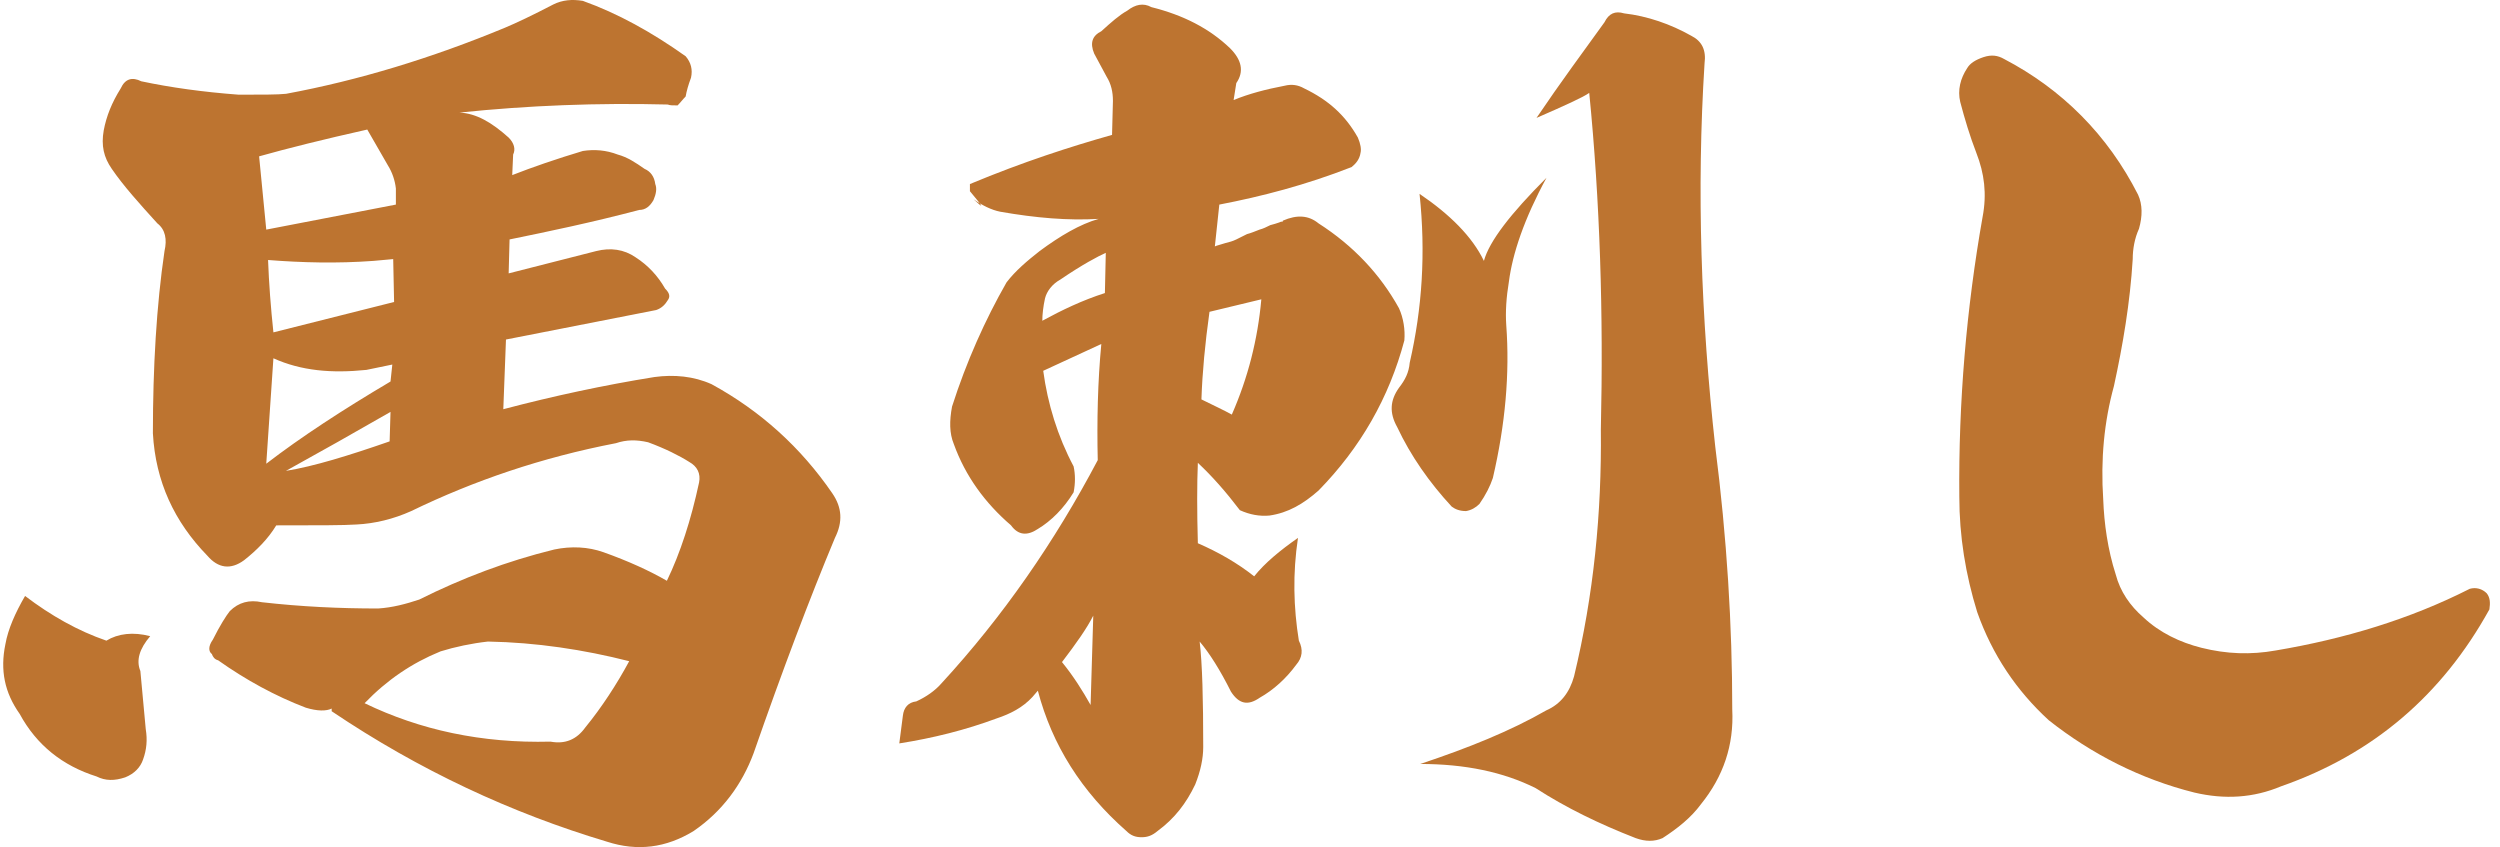 <svg width="121" height="41" viewBox="0 0 121 41" fill="none" xmlns="http://www.w3.org/2000/svg">
<path d="M7.27 30.791C6.751 31.397 6.578 31.959 6.794 32.478L7.054 35.289C7.14 35.808 7.097 36.284 6.924 36.76C6.794 37.149 6.491 37.452 6.059 37.624C5.54 37.797 5.107 37.797 4.674 37.581C3.03 37.062 1.775 36.068 0.953 34.554C0.218 33.516 0.002 32.435 0.261 31.18C0.391 30.445 0.737 29.667 1.213 28.845C2.468 29.797 3.766 30.532 5.15 31.008C5.713 30.662 6.448 30.575 7.27 30.791ZM33.835 23.353C33.921 22.92 33.748 22.574 33.359 22.358C32.883 22.055 32.191 21.709 31.369 21.406C30.806 21.277 30.33 21.277 29.811 21.45C26.22 22.142 22.932 23.266 19.903 24.736C19.038 25.126 18.13 25.342 17.264 25.385C16.659 25.428 15.361 25.428 13.37 25.428C12.981 26.077 12.419 26.639 11.813 27.115C11.164 27.591 10.558 27.504 10.039 26.899C8.438 25.256 7.53 23.309 7.4 20.974C7.4 17.773 7.573 14.789 7.962 12.151C8.092 11.589 8.006 11.113 7.616 10.811C6.751 9.859 5.972 8.994 5.41 8.172C5.02 7.61 4.891 7.048 5.02 6.313C5.15 5.621 5.41 4.972 5.842 4.28C6.059 3.804 6.405 3.718 6.837 3.934C8.265 4.237 9.823 4.453 11.553 4.583C12.678 4.583 13.457 4.583 13.846 4.54C17.351 3.891 20.898 2.81 24.446 1.339C24.965 1.123 25.787 0.734 26.782 0.215C27.215 -0.001 27.691 -0.045 28.21 0.042C29.898 0.647 31.542 1.555 33.186 2.723C33.445 3.026 33.532 3.372 33.445 3.761C33.316 4.107 33.229 4.41 33.186 4.669C33.056 4.799 32.926 4.972 32.796 5.102C32.58 5.102 32.407 5.102 32.32 5.059C28.946 4.972 25.571 5.102 22.24 5.448C23.062 5.491 23.797 5.924 24.619 6.659C24.879 6.918 24.965 7.221 24.836 7.48L24.792 8.475C25.787 8.086 26.912 7.697 28.21 7.307C28.773 7.221 29.335 7.264 29.898 7.48C30.373 7.61 30.763 7.87 31.195 8.172C31.498 8.302 31.671 8.562 31.715 8.908C31.801 9.124 31.758 9.383 31.628 9.686C31.455 9.989 31.239 10.162 30.936 10.162C28.643 10.767 26.566 11.2 24.663 11.589L24.619 13.232L28.859 12.151C29.551 11.978 30.2 12.065 30.763 12.454C31.369 12.843 31.845 13.362 32.191 13.968C32.407 14.184 32.45 14.357 32.32 14.53C32.191 14.746 32.017 14.919 31.758 15.006L24.489 16.433L24.36 19.806C26.826 19.157 29.249 18.639 31.671 18.249C32.623 18.119 33.575 18.206 34.44 18.595C36.82 19.893 38.767 21.666 40.281 23.872C40.757 24.564 40.8 25.256 40.411 26.034C39.2 28.932 37.858 32.478 36.474 36.457C35.911 37.971 34.959 39.268 33.575 40.219C32.234 41.041 30.849 41.214 29.378 40.738C24.749 39.354 20.293 37.279 16.053 34.424V34.294C15.793 34.424 15.361 34.424 14.798 34.251C13.327 33.689 11.899 32.91 10.558 31.959C10.385 31.916 10.299 31.786 10.255 31.656C10.082 31.526 10.082 31.267 10.299 30.964C10.645 30.272 10.948 29.797 11.121 29.58C11.553 29.148 12.072 29.018 12.678 29.148C14.582 29.364 16.442 29.451 18.303 29.451C18.995 29.407 19.644 29.234 20.293 29.018C22.369 27.98 24.533 27.158 26.826 26.596C27.648 26.423 28.47 26.466 29.205 26.726C30.417 27.158 31.455 27.634 32.277 28.11C32.926 26.769 33.445 25.169 33.835 23.353ZM12.541 7.567L12.887 11.113L19.161 9.902V9.124C19.117 8.735 18.988 8.345 18.771 7.999L17.776 6.27C15.656 6.745 13.926 7.178 12.541 7.567ZM17.733 17.903C16.046 18.076 14.575 17.947 13.233 17.341L12.887 22.444C14.575 21.147 16.565 19.849 18.901 18.465L18.988 17.644L17.733 17.903ZM19.074 14.616L19.031 12.54L18.079 12.627C16.305 12.757 14.618 12.713 12.974 12.584C13.017 13.708 13.104 14.876 13.233 16.087L19.074 14.616ZM13.839 22.79C15.18 22.574 16.868 22.055 18.858 21.363L18.901 19.936C17.171 20.931 15.483 21.882 13.839 22.79ZM23.617 31.051C22.838 31.137 22.016 31.31 21.324 31.526C19.939 32.089 18.728 32.91 17.646 34.035C20.329 35.332 23.314 35.981 26.645 35.895C27.338 36.024 27.9 35.808 28.333 35.203C29.112 34.251 29.847 33.127 30.453 32.002C28.246 31.44 25.953 31.094 23.617 31.051Z" fill="#BD7430"/>
<path d="M54.558 0.517C54.948 0.215 55.337 0.128 55.727 0.345C57.284 0.734 58.539 1.382 59.534 2.334C60.096 2.896 60.226 3.458 59.837 4.021L59.707 4.842C60.442 4.54 61.264 4.323 62.173 4.15C62.519 4.064 62.822 4.107 63.125 4.28C64.293 4.842 65.115 5.578 65.721 6.659C65.85 6.961 65.894 7.221 65.85 7.394C65.807 7.697 65.634 7.913 65.418 8.086C63.211 8.951 61.048 9.513 59.015 9.902L58.798 11.935L58.582 12.065C58.625 12.021 58.755 11.935 58.885 11.892C59.015 11.848 59.188 11.805 59.318 11.762C59.491 11.719 59.664 11.675 59.837 11.589C60.01 11.502 60.183 11.416 60.356 11.33C60.529 11.286 60.745 11.2 60.962 11.113C61.135 11.07 61.308 10.984 61.481 10.897C61.654 10.854 61.784 10.811 61.913 10.767C62 10.724 62.043 10.724 62.087 10.724V10.681C62.779 10.378 63.341 10.421 63.817 10.811C65.504 11.892 66.802 13.276 67.711 14.919C67.927 15.395 68.014 15.957 67.971 16.476C67.235 19.244 65.85 21.666 63.817 23.742C63.082 24.39 62.346 24.823 61.438 24.953C60.962 24.996 60.486 24.91 60.01 24.693C59.318 23.785 58.669 23.05 57.976 22.401C57.933 23.439 57.933 24.736 57.976 26.293C58.971 26.726 59.88 27.245 60.702 27.894C61.221 27.245 61.957 26.639 62.822 26.034C62.562 27.764 62.606 29.407 62.865 31.008C63.082 31.44 63.038 31.829 62.736 32.175C62.26 32.824 61.654 33.386 60.962 33.775C60.399 34.165 59.967 34.078 59.577 33.473C59.058 32.435 58.539 31.613 58.063 31.051C58.193 32.132 58.236 33.862 58.236 36.154C58.236 36.716 58.106 37.322 57.847 37.971C57.414 38.879 56.852 39.614 56.029 40.219C55.77 40.436 55.553 40.522 55.251 40.522C54.948 40.522 54.731 40.436 54.515 40.219C52.352 38.316 50.924 36.068 50.232 33.429L49.972 33.732C49.496 34.251 48.891 34.554 48.242 34.77C46.727 35.332 45.17 35.722 43.526 35.981L43.699 34.64C43.742 34.251 43.959 33.992 44.348 33.948C44.824 33.732 45.257 33.429 45.559 33.083C48.545 29.84 51.054 26.207 53.131 22.271C53.087 20.368 53.131 18.465 53.304 16.649L50.492 17.947C50.708 19.547 51.184 21.104 51.963 22.574C52.049 22.963 52.049 23.396 51.963 23.828C51.487 24.607 50.881 25.212 50.232 25.602C49.713 25.948 49.28 25.904 48.934 25.428C47.679 24.347 46.727 23.05 46.165 21.493C45.949 20.974 45.949 20.368 46.079 19.677C46.771 17.514 47.679 15.481 48.718 13.665C49.15 13.103 49.713 12.627 50.319 12.151C51.314 11.416 52.265 10.854 53.174 10.594C51.703 10.681 50.145 10.551 48.415 10.248C47.982 10.162 47.55 9.946 47.117 9.643C47.679 10.162 47.593 10.032 46.944 9.254V8.908C49.54 7.826 51.833 7.091 53.823 6.529L53.866 4.886C53.866 4.453 53.78 4.064 53.563 3.718L52.958 2.593C52.741 2.074 52.871 1.728 53.304 1.512C53.78 1.08 54.169 0.734 54.558 0.517ZM51.314 13.535C50.924 13.752 50.665 14.097 50.578 14.443C50.492 14.833 50.448 15.222 50.448 15.525C51.4 15.006 52.395 14.53 53.477 14.184L53.52 12.238C53.131 12.411 52.395 12.8 51.314 13.535ZM51.4 32.045C51.963 32.737 52.395 33.429 52.785 34.121L52.914 29.797C52.611 30.402 52.092 31.137 51.4 32.045ZM58.149 19.331C58.755 19.633 59.231 19.849 59.62 20.066C60.399 18.293 60.875 16.433 61.048 14.487L58.539 15.092C58.322 16.649 58.193 18.033 58.149 19.331ZM71.821 12.627C72.081 11.675 73.119 10.335 74.85 8.605C73.768 10.594 73.206 12.281 73.032 13.622C72.903 14.4 72.859 15.092 72.903 15.741C73.076 18.076 72.859 20.541 72.254 23.136C72.124 23.526 71.908 23.958 71.605 24.39C71.432 24.564 71.215 24.693 70.956 24.736C70.653 24.736 70.437 24.65 70.263 24.52C69.182 23.353 68.273 22.055 67.624 20.671C67.235 19.979 67.278 19.374 67.711 18.768C68.014 18.379 68.187 18.033 68.23 17.557C68.836 14.919 69.009 12.238 68.706 9.383C70.177 10.378 71.259 11.459 71.821 12.627ZM77.655 1.08C77.871 0.647 78.174 0.517 78.606 0.647C79.731 0.777 80.856 1.166 81.851 1.728C82.371 1.988 82.587 2.42 82.5 3.069C82.111 9.21 82.327 15.395 83.019 21.623C83.582 26.034 83.841 30.272 83.841 34.338C83.928 36.068 83.409 37.581 82.327 38.922C81.851 39.571 81.202 40.09 80.467 40.565C80.077 40.738 79.645 40.738 79.169 40.565C77.395 39.873 75.794 39.095 74.323 38.144C72.766 37.365 70.905 36.976 68.742 36.976C71.078 36.197 73.112 35.376 74.842 34.381C75.535 34.078 75.967 33.516 76.184 32.737C77.135 28.802 77.525 24.823 77.481 20.801C77.611 15.179 77.438 9.729 76.919 4.496C76.616 4.713 75.751 5.102 74.367 5.707C75.535 3.977 76.659 2.464 77.655 1.08Z" fill="#BD7430"/>
<path d="M103.484 9.427C103.7 9.902 103.7 10.465 103.527 11.07C103.311 11.546 103.224 12.065 103.224 12.54C103.094 14.66 102.748 16.692 102.315 18.682C101.84 20.412 101.667 22.228 101.796 24.174C101.84 25.342 102.013 26.596 102.402 27.807C102.618 28.629 103.094 29.321 103.743 29.883C104.522 30.618 105.517 31.094 106.555 31.354C107.767 31.656 108.935 31.7 110.146 31.483C113.478 30.921 116.636 29.97 119.535 28.499C119.838 28.413 120.141 28.499 120.357 28.715C120.53 28.932 120.53 29.191 120.487 29.494C118.194 33.646 114.862 36.5 110.406 38.057C109.065 38.619 107.68 38.706 106.209 38.36C103.613 37.711 101.234 36.5 99.157 34.857C97.6 33.429 96.431 31.7 95.696 29.624C95.134 27.807 94.831 25.948 94.831 24.044C94.787 19.46 95.177 14.919 95.956 10.508C96.172 9.383 96.042 8.389 95.653 7.394C95.35 6.615 95.09 5.751 94.874 4.929C94.744 4.367 94.874 3.804 95.22 3.285C95.35 3.069 95.609 2.896 95.999 2.766C96.388 2.637 96.691 2.68 96.994 2.853C99.806 4.323 102.013 6.529 103.484 9.427Z" fill="#BD7430"/>
</svg>
